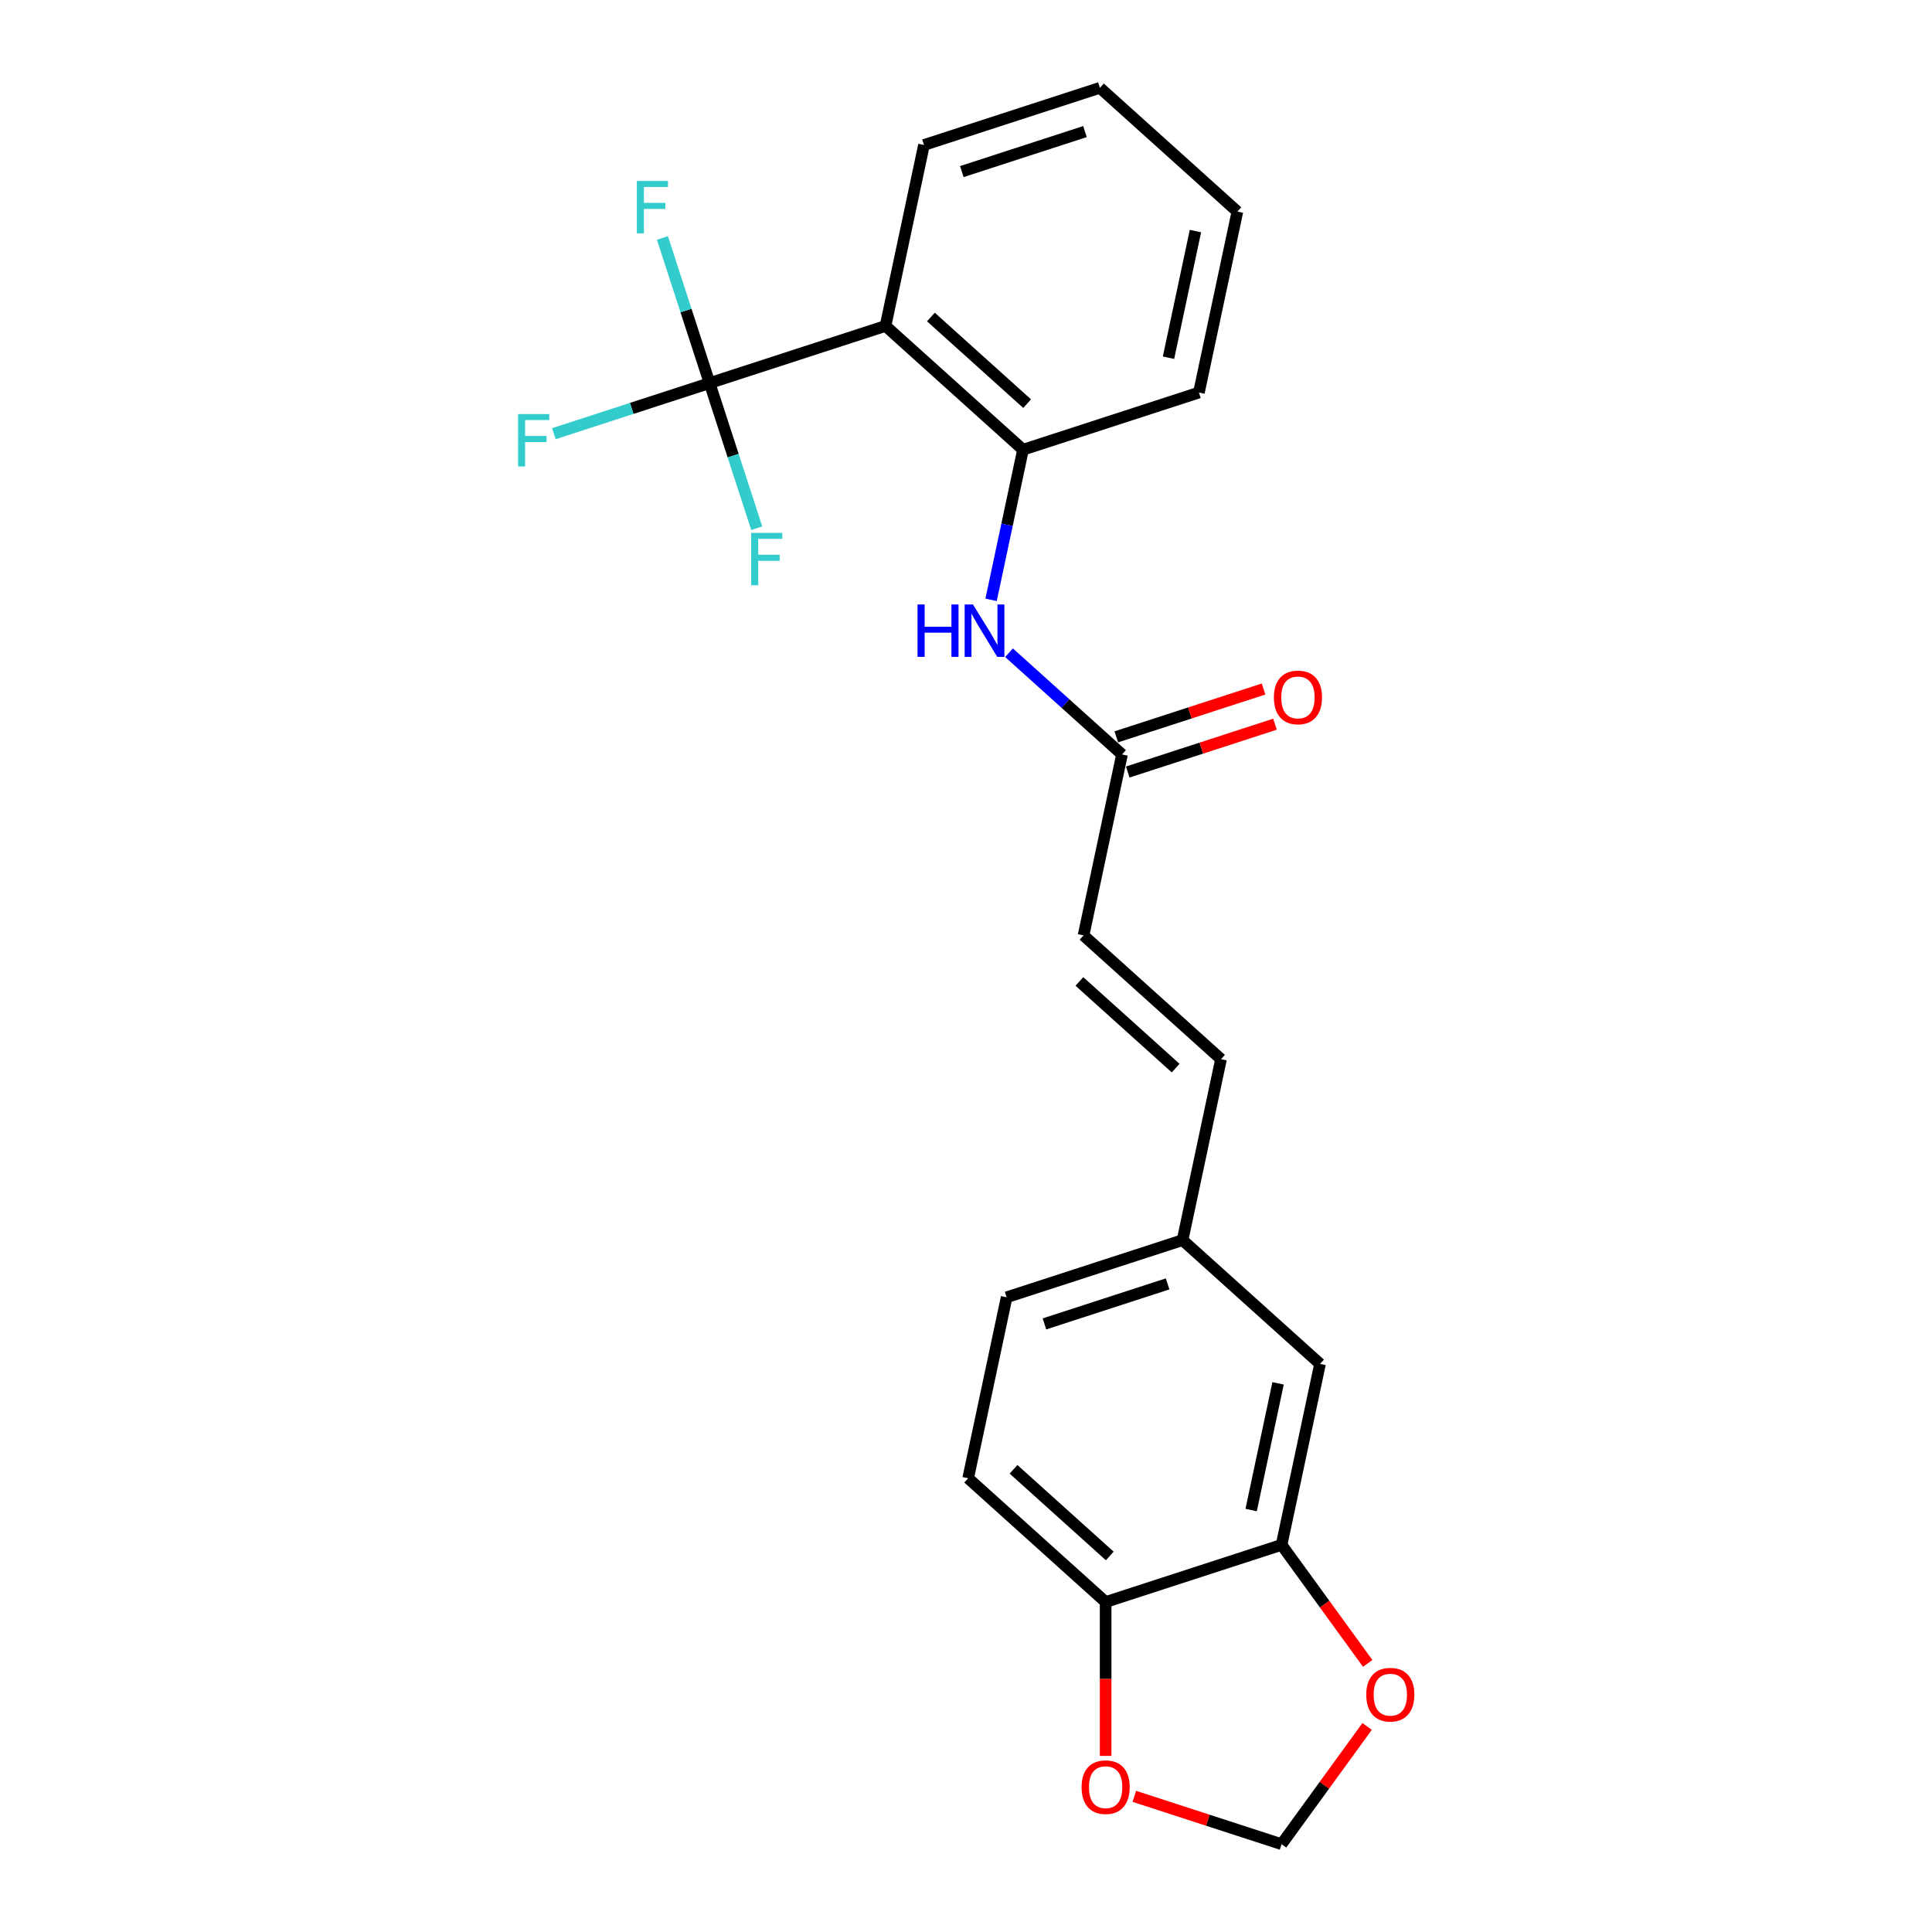 <?xml version='1.0' encoding='iso-8859-1'?>
<svg version='1.1' baseProfile='full'
              xmlns='http://www.w3.org/2000/svg'
                      xmlns:rdkit='http://www.rdkit.org/xml'
                      xmlns:xlink='http://www.w3.org/1999/xlink'
                  xml:space='preserve'
width='1000px' height='1000px' viewBox='0 0 1000 1000'>
<!-- END OF HEADER -->
<rect style='opacity:1.0;fill:#FFFFFF;stroke:none' width='1000' height='1000' x='0' y='0'> </rect>
<path class='bond-0' d='M 367.279,198.291 L 458.344,168.702' style='fill:none;fill-rule:evenodd;stroke:#000000;stroke-width:6px;stroke-linecap:butt;stroke-linejoin:miter;stroke-opacity:1' />
<path class='bond-13' d='M 367.279,198.291 L 326.975,211.386' style='fill:none;fill-rule:evenodd;stroke:#000000;stroke-width:6px;stroke-linecap:butt;stroke-linejoin:miter;stroke-opacity:1' />
<path class='bond-13' d='M 326.975,211.386 L 286.671,224.482' style='fill:none;fill-rule:evenodd;stroke:#33CCCC;stroke-width:6px;stroke-linecap:butt;stroke-linejoin:miter;stroke-opacity:1' />
<path class='bond-14' d='M 367.279,198.291 L 355.077,160.734' style='fill:none;fill-rule:evenodd;stroke:#000000;stroke-width:6px;stroke-linecap:butt;stroke-linejoin:miter;stroke-opacity:1' />
<path class='bond-14' d='M 355.077,160.734 L 342.874,123.178' style='fill:none;fill-rule:evenodd;stroke:#33CCCC;stroke-width:6px;stroke-linecap:butt;stroke-linejoin:miter;stroke-opacity:1' />
<path class='bond-15' d='M 367.279,198.291 L 379.482,235.847' style='fill:none;fill-rule:evenodd;stroke:#000000;stroke-width:6px;stroke-linecap:butt;stroke-linejoin:miter;stroke-opacity:1' />
<path class='bond-15' d='M 379.482,235.847 L 391.685,273.403' style='fill:none;fill-rule:evenodd;stroke:#33CCCC;stroke-width:6px;stroke-linecap:butt;stroke-linejoin:miter;stroke-opacity:1' />
<path class='bond-1' d='M 458.344,168.702 L 529.501,232.772' style='fill:none;fill-rule:evenodd;stroke:#000000;stroke-width:6px;stroke-linecap:butt;stroke-linejoin:miter;stroke-opacity:1' />
<path class='bond-1' d='M 481.832,164.081 L 531.641,208.93' style='fill:none;fill-rule:evenodd;stroke:#000000;stroke-width:6px;stroke-linecap:butt;stroke-linejoin:miter;stroke-opacity:1' />
<path class='bond-19' d='M 458.344,168.702 L 478.252,75.043' style='fill:none;fill-rule:evenodd;stroke:#000000;stroke-width:6px;stroke-linecap:butt;stroke-linejoin:miter;stroke-opacity:1' />
<path class='bond-2' d='M 529.501,232.772 L 521.242,271.625' style='fill:none;fill-rule:evenodd;stroke:#000000;stroke-width:6px;stroke-linecap:butt;stroke-linejoin:miter;stroke-opacity:1' />
<path class='bond-2' d='M 521.242,271.625 L 512.984,310.479' style='fill:none;fill-rule:evenodd;stroke:#0000FF;stroke-width:6px;stroke-linecap:butt;stroke-linejoin:miter;stroke-opacity:1' />
<path class='bond-20' d='M 529.501,232.772 L 620.566,203.183' style='fill:none;fill-rule:evenodd;stroke:#000000;stroke-width:6px;stroke-linecap:butt;stroke-linejoin:miter;stroke-opacity:1' />
<path class='bond-3' d='M 522.271,337.846 L 551.51,364.173' style='fill:none;fill-rule:evenodd;stroke:#0000FF;stroke-width:6px;stroke-linecap:butt;stroke-linejoin:miter;stroke-opacity:1' />
<path class='bond-3' d='M 551.51,364.173 L 580.75,390.501' style='fill:none;fill-rule:evenodd;stroke:#000000;stroke-width:6px;stroke-linecap:butt;stroke-linejoin:miter;stroke-opacity:1' />
<path class='bond-5' d='M 580.75,390.501 L 560.842,484.159' style='fill:none;fill-rule:evenodd;stroke:#000000;stroke-width:6px;stroke-linecap:butt;stroke-linejoin:miter;stroke-opacity:1' />
<path class='bond-12' d='M 583.709,399.607 L 621.821,387.224' style='fill:none;fill-rule:evenodd;stroke:#000000;stroke-width:6px;stroke-linecap:butt;stroke-linejoin:miter;stroke-opacity:1' />
<path class='bond-12' d='M 621.821,387.224 L 659.932,374.841' style='fill:none;fill-rule:evenodd;stroke:#FF0000;stroke-width:6px;stroke-linecap:butt;stroke-linejoin:miter;stroke-opacity:1' />
<path class='bond-12' d='M 577.791,381.394 L 615.903,369.011' style='fill:none;fill-rule:evenodd;stroke:#000000;stroke-width:6px;stroke-linecap:butt;stroke-linejoin:miter;stroke-opacity:1' />
<path class='bond-12' d='M 615.903,369.011 L 654.015,356.628' style='fill:none;fill-rule:evenodd;stroke:#FF0000;stroke-width:6px;stroke-linecap:butt;stroke-linejoin:miter;stroke-opacity:1' />
<path class='bond-4' d='M 663.341,799.617 L 683.248,705.958' style='fill:none;fill-rule:evenodd;stroke:#000000;stroke-width:6px;stroke-linecap:butt;stroke-linejoin:miter;stroke-opacity:1' />
<path class='bond-4' d='M 647.595,781.587 L 661.531,716.025' style='fill:none;fill-rule:evenodd;stroke:#000000;stroke-width:6px;stroke-linecap:butt;stroke-linejoin:miter;stroke-opacity:1' />
<path class='bond-7' d='M 663.341,799.617 L 685.631,830.296' style='fill:none;fill-rule:evenodd;stroke:#000000;stroke-width:6px;stroke-linecap:butt;stroke-linejoin:miter;stroke-opacity:1' />
<path class='bond-7' d='M 685.631,830.296 L 707.921,860.976' style='fill:none;fill-rule:evenodd;stroke:#FF0000;stroke-width:6px;stroke-linecap:butt;stroke-linejoin:miter;stroke-opacity:1' />
<path class='bond-24' d='M 663.341,799.617 L 572.276,829.206' style='fill:none;fill-rule:evenodd;stroke:#000000;stroke-width:6px;stroke-linecap:butt;stroke-linejoin:miter;stroke-opacity:1' />
<path class='bond-8' d='M 560.842,484.159 L 631.999,548.229' style='fill:none;fill-rule:evenodd;stroke:#000000;stroke-width:6px;stroke-linecap:butt;stroke-linejoin:miter;stroke-opacity:1' />
<path class='bond-8' d='M 558.702,508.001 L 608.512,552.85' style='fill:none;fill-rule:evenodd;stroke:#000000;stroke-width:6px;stroke-linecap:butt;stroke-linejoin:miter;stroke-opacity:1' />
<path class='bond-6' d='M 572.276,829.206 L 501.119,765.136' style='fill:none;fill-rule:evenodd;stroke:#000000;stroke-width:6px;stroke-linecap:butt;stroke-linejoin:miter;stroke-opacity:1' />
<path class='bond-6' d='M 574.416,805.364 L 524.607,760.515' style='fill:none;fill-rule:evenodd;stroke:#000000;stroke-width:6px;stroke-linecap:butt;stroke-linejoin:miter;stroke-opacity:1' />
<path class='bond-9' d='M 572.276,829.206 L 572.276,869.029' style='fill:none;fill-rule:evenodd;stroke:#000000;stroke-width:6px;stroke-linecap:butt;stroke-linejoin:miter;stroke-opacity:1' />
<path class='bond-9' d='M 572.276,869.029 L 572.276,908.851' style='fill:none;fill-rule:evenodd;stroke:#FF0000;stroke-width:6px;stroke-linecap:butt;stroke-linejoin:miter;stroke-opacity:1' />
<path class='bond-10' d='M 707.614,893.608 L 685.478,924.077' style='fill:none;fill-rule:evenodd;stroke:#FF0000;stroke-width:6px;stroke-linecap:butt;stroke-linejoin:miter;stroke-opacity:1' />
<path class='bond-10' d='M 685.478,924.077 L 663.341,954.545' style='fill:none;fill-rule:evenodd;stroke:#000000;stroke-width:6px;stroke-linecap:butt;stroke-linejoin:miter;stroke-opacity:1' />
<path class='bond-16' d='M 631.999,548.229 L 612.092,641.888' style='fill:none;fill-rule:evenodd;stroke:#000000;stroke-width:6px;stroke-linecap:butt;stroke-linejoin:miter;stroke-opacity:1' />
<path class='bond-25' d='M 587.117,929.779 L 625.229,942.162' style='fill:none;fill-rule:evenodd;stroke:#FF0000;stroke-width:6px;stroke-linecap:butt;stroke-linejoin:miter;stroke-opacity:1' />
<path class='bond-25' d='M 625.229,942.162 L 663.341,954.545' style='fill:none;fill-rule:evenodd;stroke:#000000;stroke-width:6px;stroke-linecap:butt;stroke-linejoin:miter;stroke-opacity:1' />
<path class='bond-11' d='M 683.248,705.958 L 612.092,641.888' style='fill:none;fill-rule:evenodd;stroke:#000000;stroke-width:6px;stroke-linecap:butt;stroke-linejoin:miter;stroke-opacity:1' />
<path class='bond-18' d='M 612.092,641.888 L 521.027,671.477' style='fill:none;fill-rule:evenodd;stroke:#000000;stroke-width:6px;stroke-linecap:butt;stroke-linejoin:miter;stroke-opacity:1' />
<path class='bond-18' d='M 604.35,664.539 L 540.604,685.252' style='fill:none;fill-rule:evenodd;stroke:#000000;stroke-width:6px;stroke-linecap:butt;stroke-linejoin:miter;stroke-opacity:1' />
<path class='bond-17' d='M 501.119,765.136 L 521.027,671.477' style='fill:none;fill-rule:evenodd;stroke:#000000;stroke-width:6px;stroke-linecap:butt;stroke-linejoin:miter;stroke-opacity:1' />
<path class='bond-21' d='M 478.252,75.043 L 569.317,45.455' style='fill:none;fill-rule:evenodd;stroke:#000000;stroke-width:6px;stroke-linecap:butt;stroke-linejoin:miter;stroke-opacity:1' />
<path class='bond-21' d='M 497.829,88.818 L 561.575,68.106' style='fill:none;fill-rule:evenodd;stroke:#000000;stroke-width:6px;stroke-linecap:butt;stroke-linejoin:miter;stroke-opacity:1' />
<path class='bond-23' d='M 620.566,203.183 L 640.473,109.525' style='fill:none;fill-rule:evenodd;stroke:#000000;stroke-width:6px;stroke-linecap:butt;stroke-linejoin:miter;stroke-opacity:1' />
<path class='bond-23' d='M 604.82,185.153 L 618.756,119.592' style='fill:none;fill-rule:evenodd;stroke:#000000;stroke-width:6px;stroke-linecap:butt;stroke-linejoin:miter;stroke-opacity:1' />
<path class='bond-22' d='M 569.317,45.455 L 640.473,109.525' style='fill:none;fill-rule:evenodd;stroke:#000000;stroke-width:6px;stroke-linecap:butt;stroke-linejoin:miter;stroke-opacity:1' />
<path  class='atom-3' d='M 474.912 312.872
L 478.589 312.872
L 478.589 324.401
L 492.454 324.401
L 492.454 312.872
L 496.131 312.872
L 496.131 339.989
L 492.454 339.989
L 492.454 327.465
L 478.589 327.465
L 478.589 339.989
L 474.912 339.989
L 474.912 312.872
' fill='#0000FF'/>
<path  class='atom-3' d='M 503.599 312.872
L 512.485 327.235
Q 513.366 328.652, 514.783 331.218
Q 516.2 333.784, 516.277 333.938
L 516.277 312.872
L 519.877 312.872
L 519.877 339.989
L 516.162 339.989
L 506.625 324.286
Q 505.514 322.447, 504.327 320.341
Q 503.178 318.234, 502.833 317.583
L 502.833 339.989
L 499.31 339.989
L 499.31 312.872
L 503.599 312.872
' fill='#0000FF'/>
<path  class='atom-8' d='M 707.174 877.158
Q 707.174 870.647, 710.391 867.008
Q 713.609 863.37, 719.622 863.37
Q 725.635 863.37, 728.852 867.008
Q 732.069 870.647, 732.069 877.158
Q 732.069 883.745, 728.814 887.499
Q 725.558 891.214, 719.622 891.214
Q 713.647 891.214, 710.391 887.499
Q 707.174 883.784, 707.174 877.158
M 719.622 888.15
Q 723.758 888.15, 725.98 885.392
Q 728.239 882.596, 728.239 877.158
Q 728.239 871.834, 725.98 869.153
Q 723.758 866.434, 719.622 866.434
Q 715.485 866.434, 713.226 869.115
Q 711.004 871.796, 711.004 877.158
Q 711.004 882.635, 713.226 885.392
Q 715.485 888.15, 719.622 888.15
' fill='#FF0000'/>
<path  class='atom-10' d='M 559.828 925.033
Q 559.828 918.522, 563.046 914.884
Q 566.263 911.245, 572.276 911.245
Q 578.289 911.245, 581.506 914.884
Q 584.724 918.522, 584.724 925.033
Q 584.724 931.621, 581.468 935.374
Q 578.213 939.09, 572.276 939.09
Q 566.301 939.09, 563.046 935.374
Q 559.828 931.659, 559.828 925.033
M 572.276 936.026
Q 576.412 936.026, 578.634 933.268
Q 580.894 930.472, 580.894 925.033
Q 580.894 919.71, 578.634 917.029
Q 576.412 914.309, 572.276 914.309
Q 568.14 914.309, 565.88 916.99
Q 563.658 919.671, 563.658 925.033
Q 563.658 930.51, 565.88 933.268
Q 568.14 936.026, 572.276 936.026
' fill='#FF0000'/>
<path  class='atom-13' d='M 659.367 360.989
Q 659.367 354.478, 662.584 350.839
Q 665.802 347.2, 671.815 347.2
Q 677.828 347.2, 681.045 350.839
Q 684.263 354.478, 684.263 360.989
Q 684.263 367.576, 681.007 371.33
Q 677.751 375.045, 671.815 375.045
Q 665.84 375.045, 662.584 371.33
Q 659.367 367.615, 659.367 360.989
M 671.815 371.981
Q 675.951 371.981, 678.173 369.223
Q 680.432 366.427, 680.432 360.989
Q 680.432 355.665, 678.173 352.984
Q 675.951 350.264, 671.815 350.264
Q 667.678 350.264, 665.419 352.946
Q 663.197 355.627, 663.197 360.989
Q 663.197 366.466, 665.419 369.223
Q 667.678 371.981, 671.815 371.981
' fill='#FF0000'/>
<path  class='atom-14' d='M 268.152 214.321
L 284.277 214.321
L 284.277 217.423
L 271.791 217.423
L 271.791 225.658
L 282.898 225.658
L 282.898 228.799
L 271.791 228.799
L 271.791 241.438
L 268.152 241.438
L 268.152 214.321
' fill='#33CCCC'/>
<path  class='atom-15' d='M 329.628 93.668
L 345.753 93.668
L 345.753 96.77
L 333.267 96.77
L 333.267 105.005
L 344.374 105.005
L 344.374 108.145
L 333.267 108.145
L 333.267 120.784
L 329.628 120.784
L 329.628 93.668
' fill='#33CCCC'/>
<path  class='atom-16' d='M 388.806 275.797
L 404.93 275.797
L 404.93 278.899
L 392.444 278.899
L 392.444 287.134
L 403.551 287.134
L 403.551 290.275
L 392.444 290.275
L 392.444 302.914
L 388.806 302.914
L 388.806 275.797
' fill='#33CCCC'/>
</svg>
